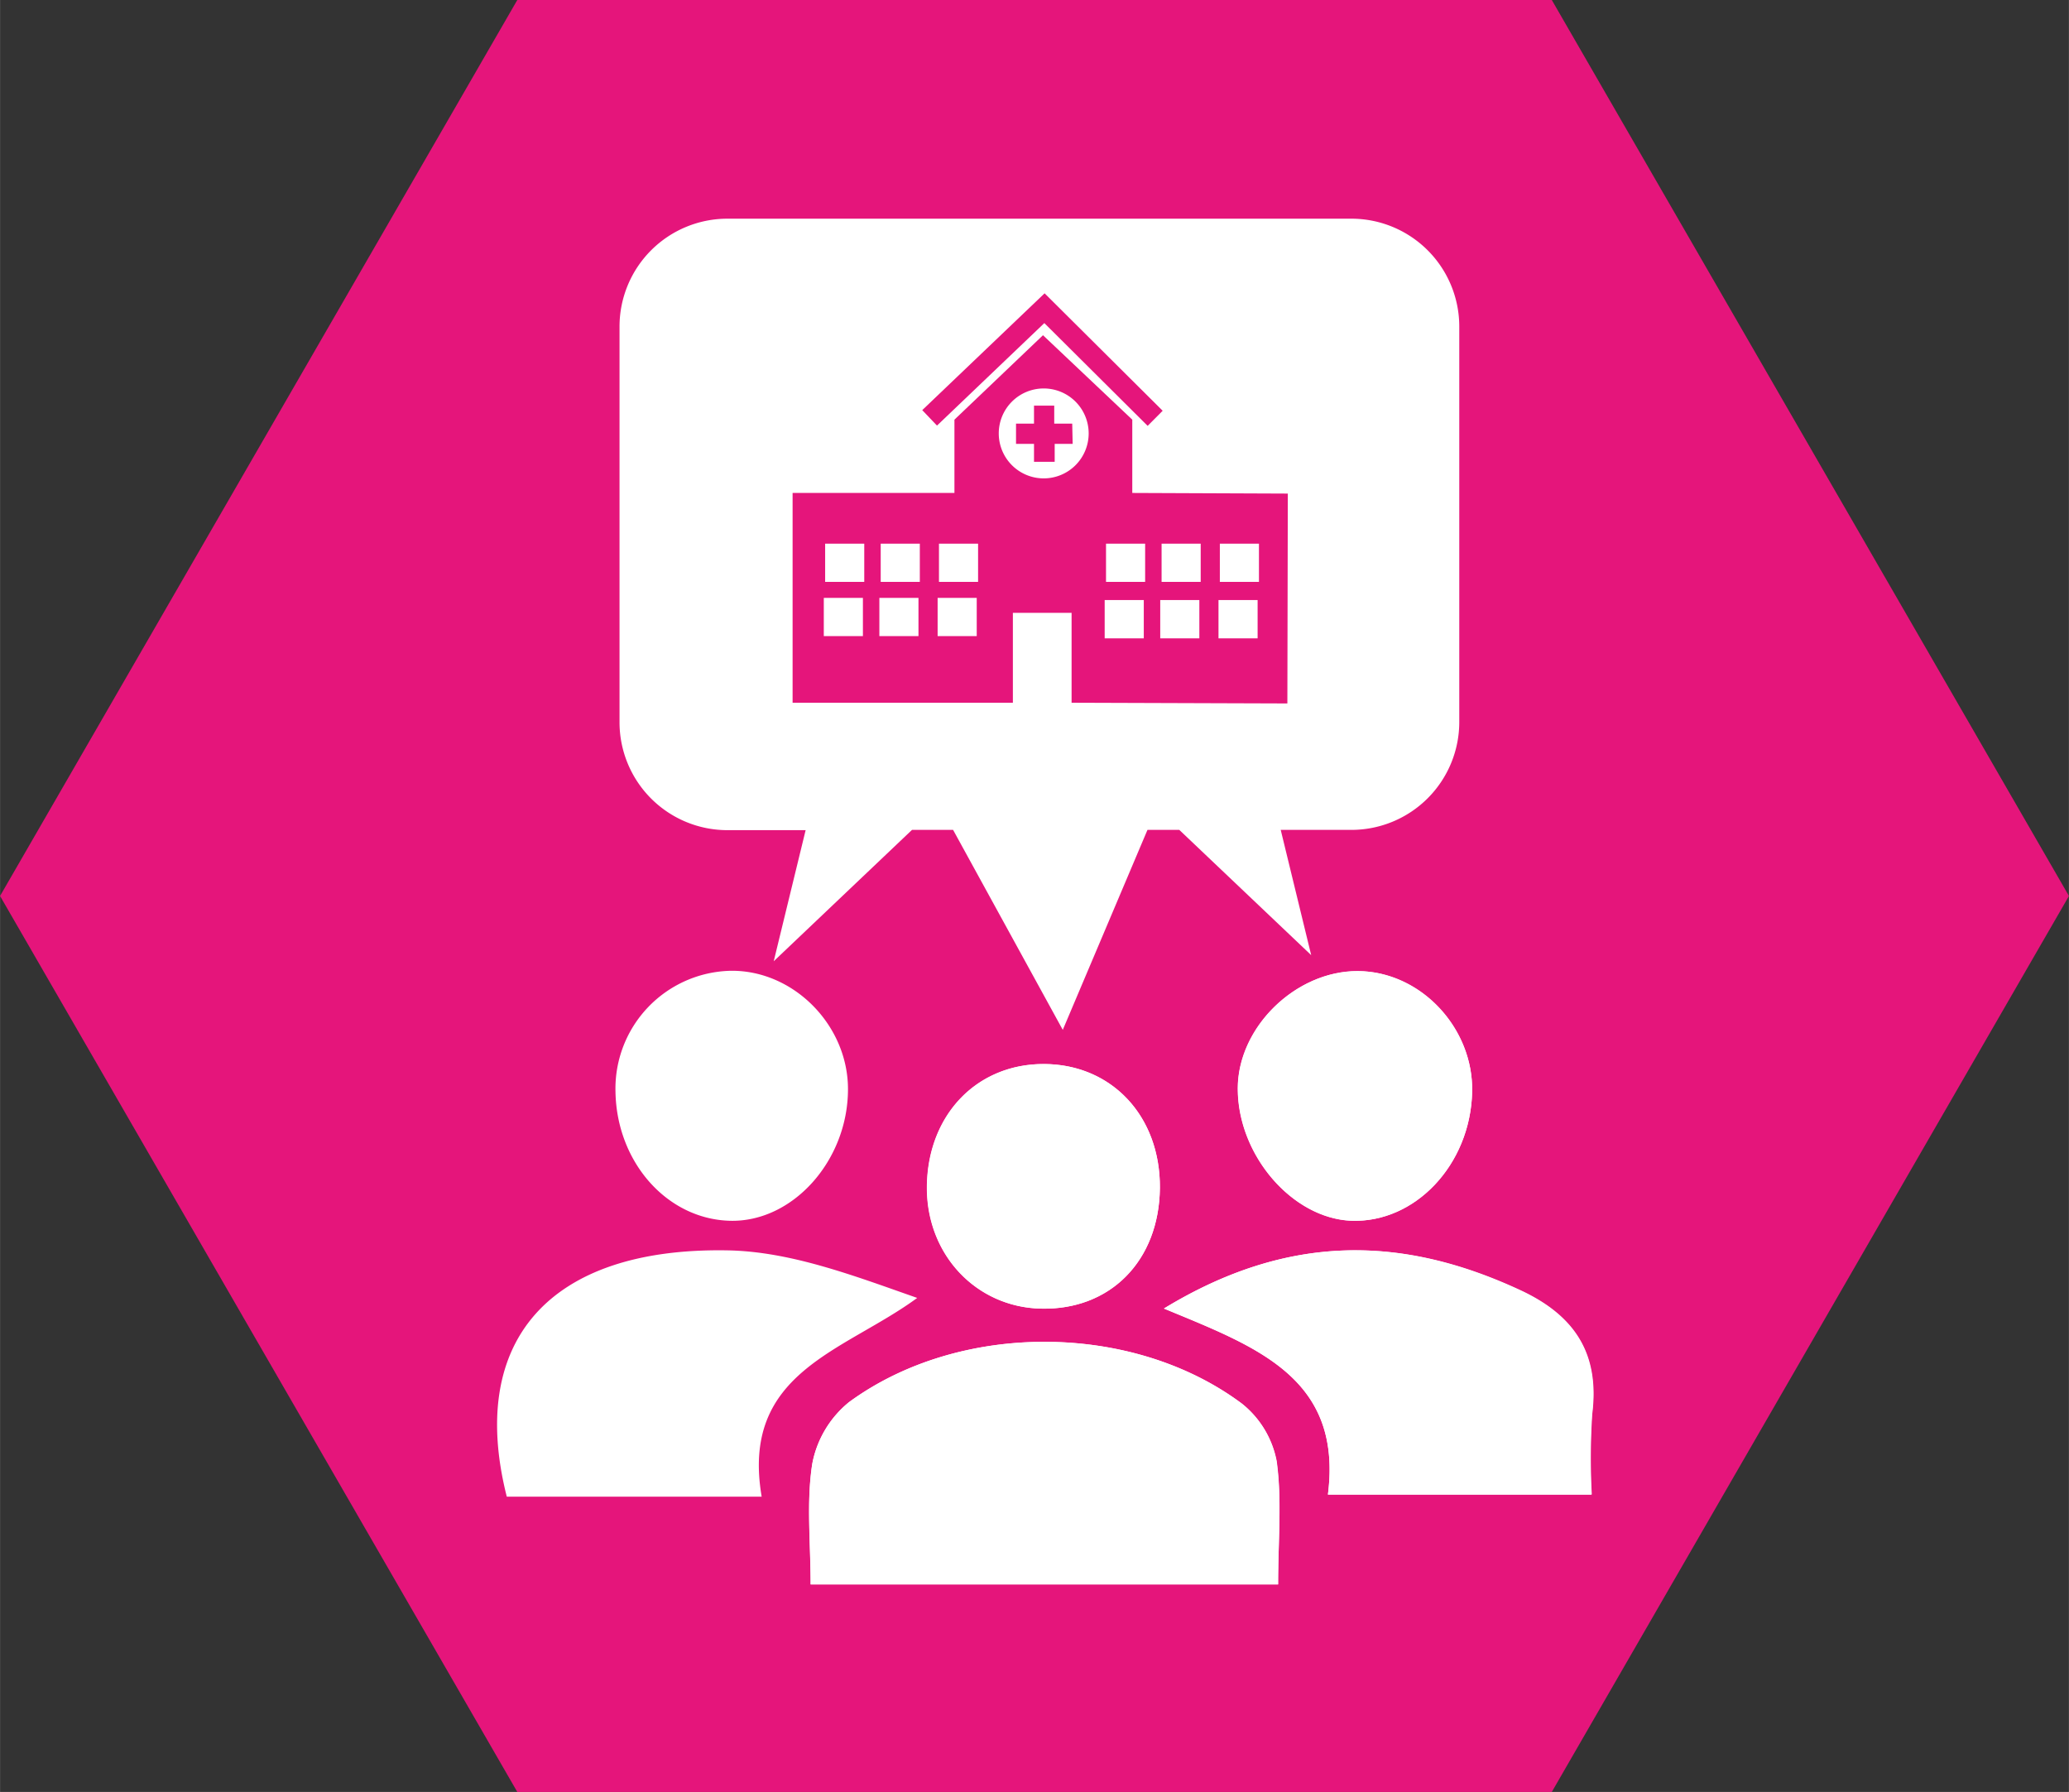 <svg id="Lager_1" data-name="Lager 1" xmlns="http://www.w3.org/2000/svg" width="81.18mm" height="70.3mm" viewBox="0 0 230.11 199.28">
  <rect x="0" y="0" width="230.11" height="199.28" fill="#333333" stroke="none"/>
  <defs>
    <style>
      .cls-1 {
        fill: #e5157b;
      }

      .cls-2 {
        fill: #fff;
      }
    </style>
  </defs>
  <polygon class="cls-1" points="172.59 0 57.53 0 0 99.64 57.53 199.28 172.59 199.28 230.11 99.64 172.59 0"/>
  <path class="cls-2" d="M142.15,176.2c0-4.93.44-9.39-.18-13.7a10.72,10.72,0,0,0-3.85-6.41c-12.18-9.09-31.39-9.18-43.69-.16a11.58,11.58,0,0,0-4.09,6.88c-.66,4.27-.18,8.72-.18,13.39Zm-57.44-9.76c-2.37-13.88,9.16-16.12,17.3-22.1-7.13-2.5-14.12-5.18-21.16-5.29C61,138.72,52,149.21,56.36,166.44Zm44.74-20.92c10.2,4.23,19.9,7.66,18.24,20.7H177a75.35,75.35,0,0,1,.05-8.93c.84-6.67-1.9-10.92-7.89-13.74C156.07,137.39,143.29,137.09,129.45,145.52Zm-35.14-24.4c0-7.14-6.09-13.27-13.08-13.16A13.11,13.11,0,0,0,68.45,121.4c.13,7.85,5.73,14.17,12.72,14.36S94.31,129.07,94.31,121.12Zm69.42.32C163.9,114.3,158,108,151,108s-13.36,6.3-13.34,13.08c0,7.39,6.05,14.41,12.62,14.68C157.4,136,163.54,129.51,163.73,121.44ZM129,132.12c.07-8-5.35-13.77-12.92-13.79s-13,5.8-13,13.78c0,7.45,5.48,13.25,12.67,13.42C123.48,145.72,128.91,140.21,129,132.12Z"/>
  <path class="cls-2" d="M142.15,176.2h-52c0-4.67-.48-9.12.18-13.39a11.58,11.58,0,0,1,4.09-6.88c12.3-9,31.51-8.93,43.69.16A10.72,10.72,0,0,1,142,162.5C142.59,166.81,142.15,171.27,142.15,176.2Z"/>
  <path class="cls-2" d="M129.45,145.52c13.84-8.43,26.62-8.13,39.75-2,6,2.82,8.73,7.07,7.89,13.74a75.35,75.35,0,0,0-.05,8.93H147.69C149.35,153.18,139.65,149.75,129.45,145.52Z"/>
  <path class="cls-2" d="M163.73,121.44c-.19,8.07-6.33,14.6-13.44,14.31-6.57-.27-12.6-7.29-12.62-14.68,0-6.78,6.44-13.12,13.34-13.08S163.9,114.3,163.73,121.44Z"/>
  <path class="cls-2" d="M129,132.12c-.08,8.09-5.51,13.6-13.23,13.41-7.19-.17-12.67-6-12.67-13.42,0-8,5.48-13.79,13-13.78S129.06,124.14,129,132.12Z"/>
  <g>
    <rect class="cls-2" x="104.28" y="66.49" width="4.35" height="4.25"/>
    <rect class="cls-2" x="97.95" y="60.46" width="4.35" height="4.25"/>
    <rect class="cls-2" x="122.86" y="66.73" width="4.35" height="4.26"/>
    <rect class="cls-2" x="104.43" y="60.46" width="4.35" height="4.25"/>
    <rect class="cls-2" x="97.8" y="66.49" width="4.35" height="4.25"/>
    <rect class="cls-2" x="91.62" y="66.49" width="4.35" height="4.25"/>
    <rect class="cls-2" x="91.77" y="60.46" width="4.35" height="4.25"/>
    <path class="cls-2" d="M116.08,43.2a5,5,0,1,0,5,5A5,5,0,0,0,116.08,43.2Zm3.22,6.16h-2v2H115v-2h-2V47.11h2v-2h2.25v2h2Z"/>
    <path class="cls-2" d="M150.29,24.32H80.9a12,12,0,0,0-12,12v44a12,12,0,0,0,12,12h8.7L86.05,106.9l15.38-14.61H106l12.2,22.24,9.42-22.24h3.54l14.67,13.93-3.39-13.93h7.86a12,12,0,0,0,12-12v-44A12,12,0,0,0,150.29,24.32Zm-34.11,8.3,13.13,13.06-1.67,1.68L116.15,35.93l-11.94,11.4-1.64-1.72Zm27,45.61-24-.08v-10h-6.53v10H88.15V54.82h18V46.67L116,37.28l9.93,9.39v8.15l17.3.07Z"/>
    <rect class="cls-2" x="129.04" y="66.73" width="4.35" height="4.26"/>
    <rect class="cls-2" x="123.01" y="60.46" width="4.35" height="4.25"/>
    <rect class="cls-2" x="129.19" y="60.46" width="4.35" height="4.25"/>
    <rect class="cls-2" x="135.67" y="60.46" width="4.35" height="4.25"/>
    <rect class="cls-2" x="135.52" y="66.73" width="4.35" height="4.26"/>
  </g>
</svg>
